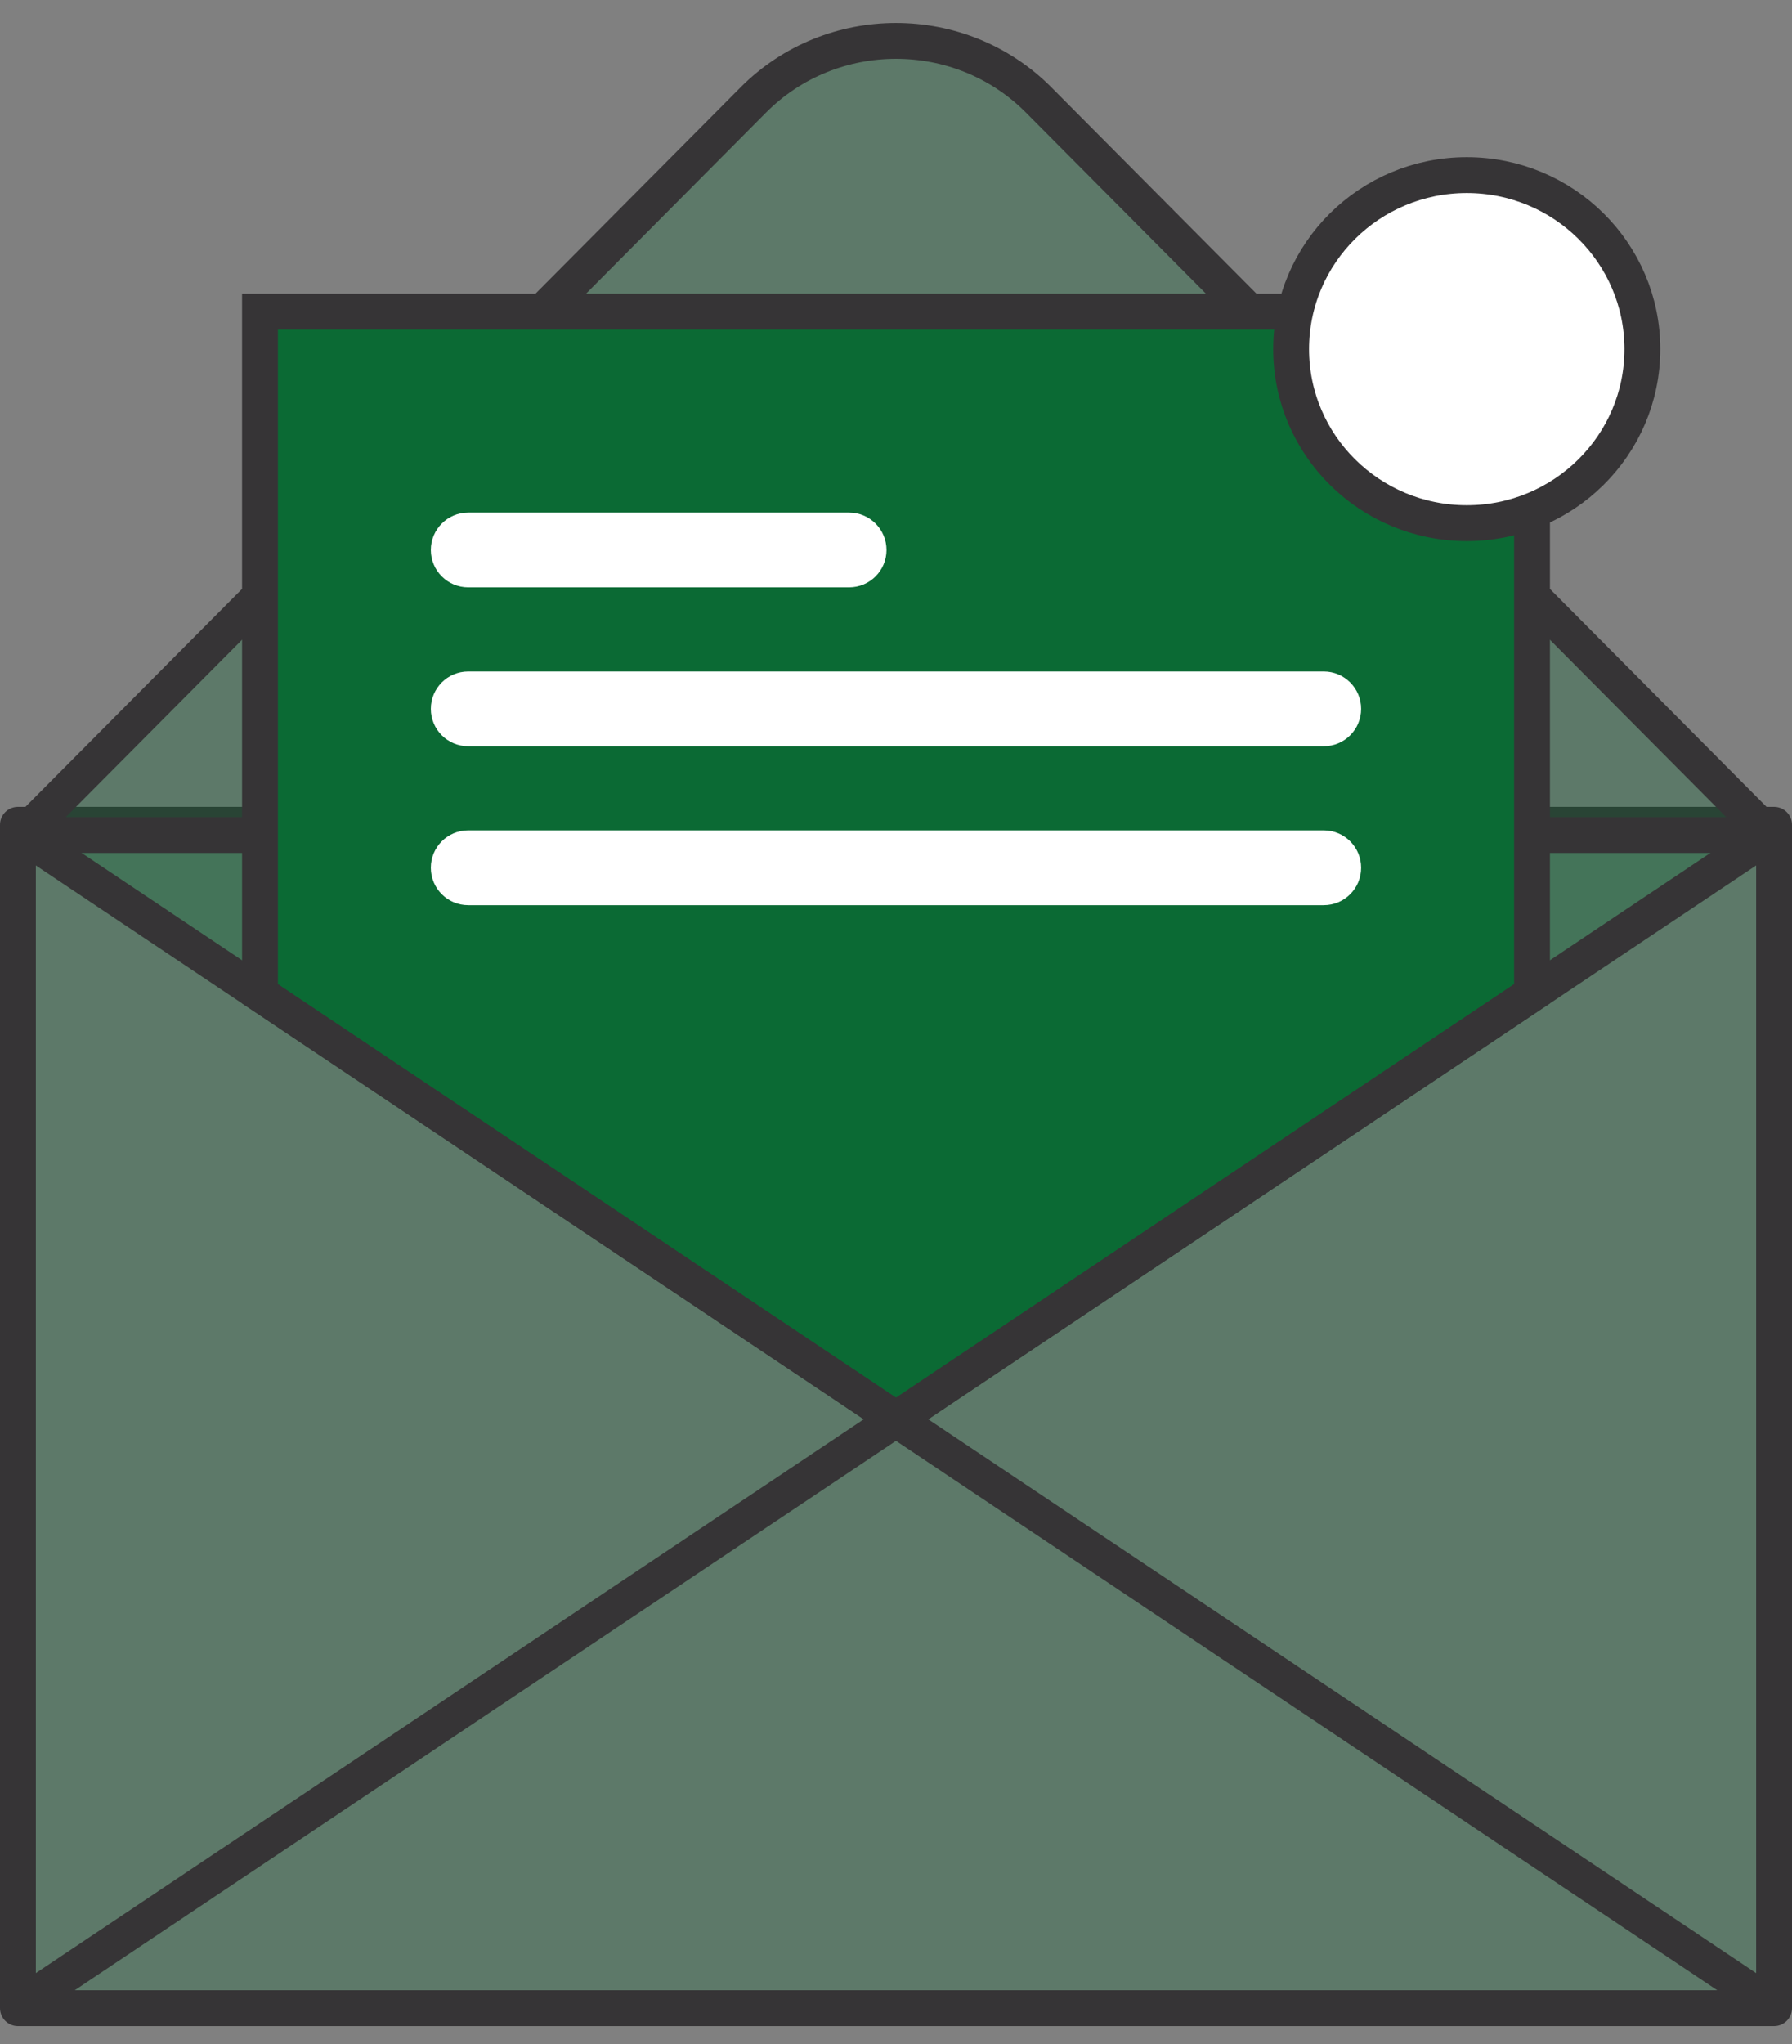 <?xml version="1.0" encoding="UTF-8"?>
<svg width="50px" height="57px" viewBox="0 0 50 57" version="1.1" xmlns="http://www.w3.org/2000/svg" xmlns:xlink="http://www.w3.org/1999/xlink">
    <rect x="0" y="0" width="50" height="57" fill="#808080" stroke="none"/>
    <title>6D3B8125-66FF-4830-810B-E2B6DA7A8BBB</title>
    <g id="Article-uploaded" stroke="none" stroke-width="1" fill="none" fill-rule="evenodd">
        <g id="allaboutdates.com-" transform="translate(-1028, -4515)">
            <g id="Group-2" transform="translate(39, 4437)">
                <g id="Group-19" transform="translate(989.5, 79.14)">
                    <polygon id="Stroke-2" stroke="#363436" fill-opacity="0.3" fill="#0B6A34" stroke-linecap="round" stroke-linejoin="round" points="0 54.86 49 54.86 49 21.86 0 21.86"></polygon>
                    <polygon id="Fill-1" fill-opacity="0.3" fill="#0B6A34" points="0 21.86 24.5 37.86 49 21.86"></polygon>
                    <g id="Group-18" transform="translate(0.132, 0)">
                        <path d="M0,22.147 L48.735,22.147 L28.349,1.648 C26.164,-0.549 22.571,-0.549 20.386,1.648 L0,22.147 Z" id="Fill-4" fill-opacity="0.3" fill="#0B6A34"></path>
                        <path d="M0,22.147 L48.735,22.147 L28.349,1.648 C26.164,-0.549 22.571,-0.549 20.386,1.648 L0,22.147 Z" id="Stroke-5" stroke="#363436" stroke-linecap="round" stroke-linejoin="round"></path>
                        <polygon id="Fill-6" fill="#0B6A34" points="42.114 7.55 42.114 26.573 24.368 38.438 6.622 26.573 6.622 7.55"></polygon>
                        <polygon id="Stroke-7" stroke="#363436" points="42.114 7.55 42.114 26.573 24.368 38.438 6.622 26.573 6.622 7.55"></polygon>
                        <path d="M12.432,15.239 L23.06,15.239 C23.636,15.239 24.103,14.772 24.103,14.197 C24.103,13.621 23.636,13.154 23.06,13.154 L12.432,13.154 C11.856,13.154 11.389,13.621 11.389,14.197 C11.389,14.772 11.856,15.239 12.432,15.239 Z" id="Fill-8" fill="#FFFFFF"></path>
                        <path d="M12.432,19.67 L36.303,19.67 C36.879,19.67 37.346,19.204 37.346,18.628 C37.346,18.052 36.879,17.585 36.303,17.585 L12.432,17.585 C11.856,17.585 11.389,18.052 11.389,18.628 C11.389,19.204 11.856,19.67 12.432,19.67 Z" id="Fill-10" fill="#FFFFFF"></path>
                        <path d="M12.432,24.102 L36.303,24.102 C36.879,24.102 37.346,23.635 37.346,23.059 C37.346,22.483 36.879,22.016 36.303,22.016 L12.432,22.016 C11.856,22.016 11.389,22.483 11.389,23.059 C11.389,23.635 11.856,24.102 12.432,24.102 Z" id="Fill-12" fill="#FFFFFF"></path>
                        <g id="Group-6" transform="translate(35.393, 3.743)" fill="#FFFFFF" stroke="#363436">
                            <path d="M9.8,4.853 C9.8,7.533 7.606,9.706 4.9,9.706 C2.194,9.706 0,7.533 0,4.853 C0,2.173 2.194,0 4.9,0 C7.606,0 9.8,2.173 9.8,4.853 Z" id="Stroke-15"></path>
                        </g>
                        <line x1="0" y1="22.147" x2="48.735" y2="54.73" id="Stroke-16" stroke="#363436"></line>
                        <line x1="48.735" y1="22.147" x2="0" y2="54.73" id="Stroke-17" stroke="#363436"></line>
                    </g>
                </g>
            </g>
        </g>
    </g>
</svg>